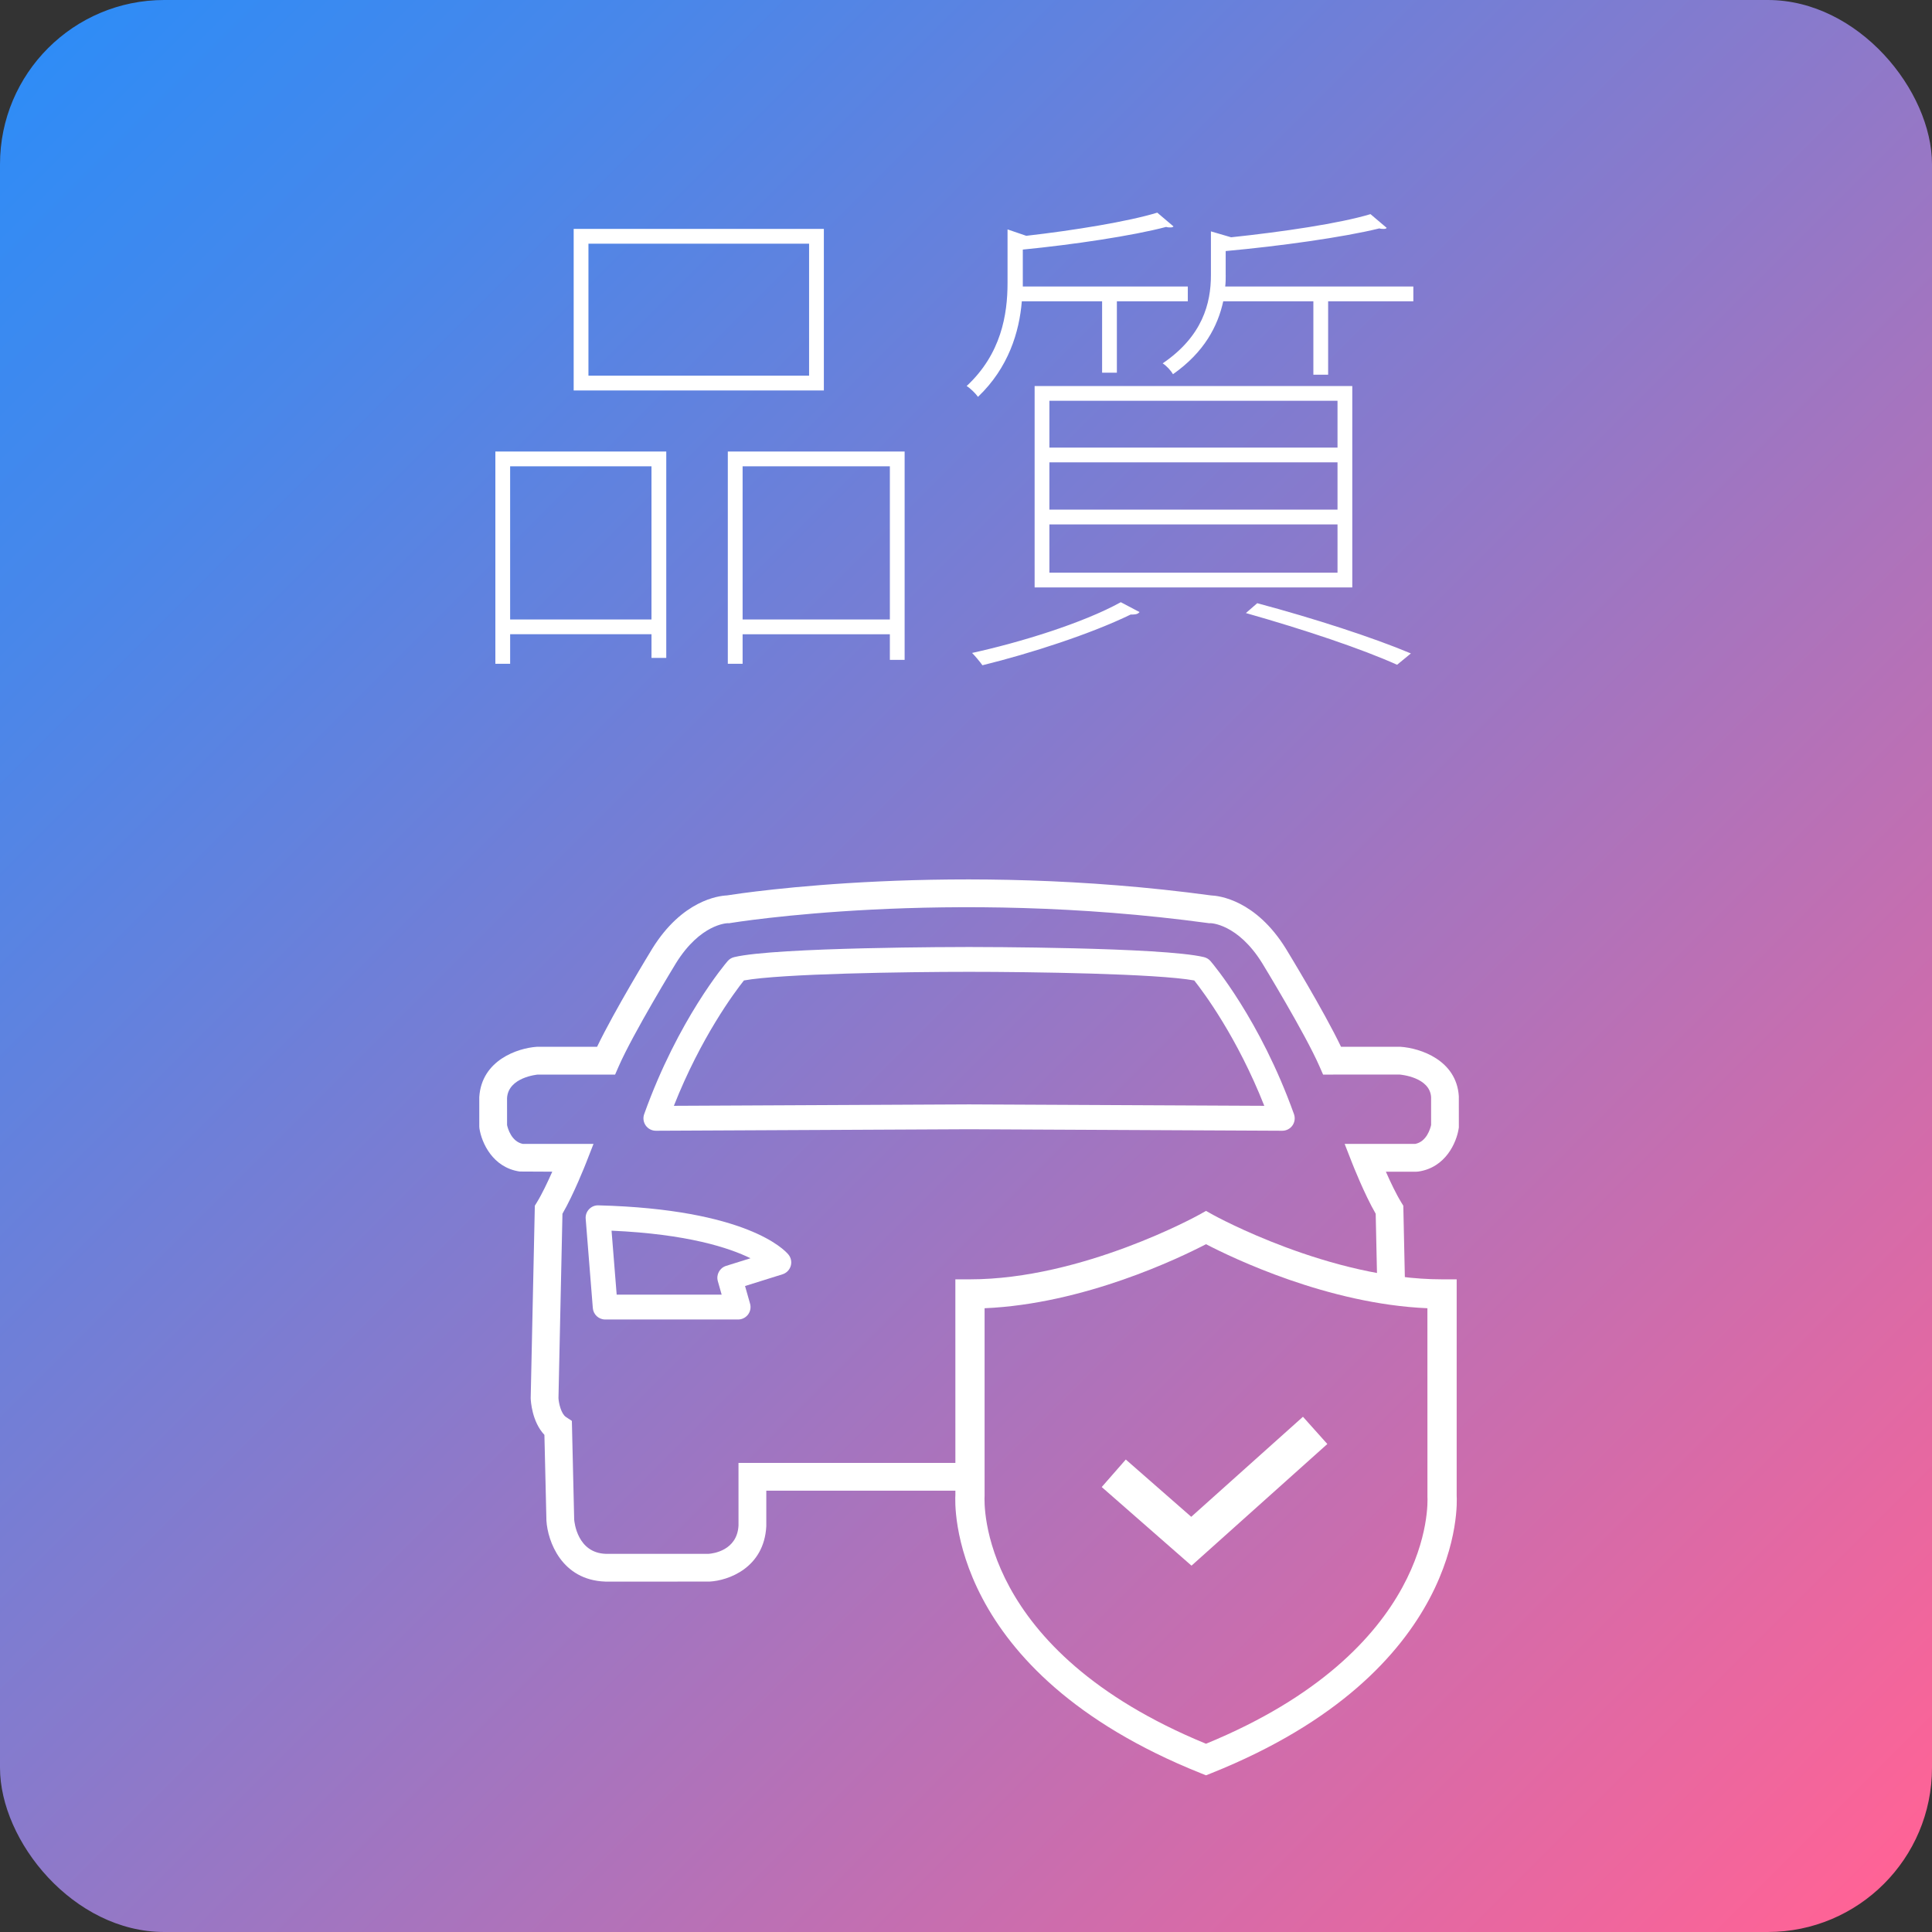 <?xml version="1.0" encoding="UTF-8"?>
<svg id="b" data-name="レイヤー 2" xmlns="http://www.w3.org/2000/svg" xmlns:xlink="http://www.w3.org/1999/xlink" viewBox="0 0 132.107 132.107">
  <rect x="0" y="0" width="132.107" height="132.107" fill="#333333" stroke="none"/>
  <defs>
    <style>
      .e {
        fill: url(#d);
      }

      .f {
        fill: #fff;
      }
    </style>
    <linearGradient id="d" data-name="名称未設定グラデーション 440" x1="3.299" y1="3.299" x2="128.808" y2="128.808" gradientUnits="userSpaceOnUse">
      <stop offset="0" stop-color="#2f8cf6"/>
      <stop offset=".15" stop-color="#4887ea"/>
      <stop offset=".471" stop-color="#887acc"/>
      <stop offset=".934" stop-color="#ef669d"/>
      <stop offset="1" stop-color="#ff6396"/>
    </linearGradient>
  </defs>
  <g id="c" data-name="レイヤー 1">
    <g>
      <rect class="e" width="132.107" height="132.107" rx="11.23" ry="11.23"/>
      <g>
        <path class="f" d="M33.872,45.389v-14.514h11.686v14.11h-1.01v-1.617h-9.665v2.021h-1.01Zm10.675-13.504h-9.665v10.473h9.665v-10.473Zm11.787-16.232v11.046h-17.107V15.653h17.107Zm-1.01,10.036v-9.025h-15.087v9.025h15.087Zm-5.557,5.186h12.09v14.245h-1.01v-1.751h-10.069v2.021h-1.011v-14.514Zm1.011,11.483h10.069v-10.473h-10.069v10.473Z"/>
        <path class="f" d="M75.359,20.603h-5.489c-.168,2.088-.909,4.546-2.997,6.533-.168-.235-.505-.572-.774-.741,2.357-2.189,2.795-4.883,2.795-7.038v-3.671l1.28,.438c3.267-.371,6.971-.977,8.958-1.583l1.111,.943c-.067,.067-.134,.067-.235,.067-.067,0-.168,0-.27-.034-2.29,.606-6.365,1.212-9.8,1.549v2.525h11.282v1.011h-4.85v4.883h-1.01v-4.883Zm2.56,21.25c-.135,.168-.337,.168-.606,.168-2.694,1.313-6.836,2.66-10.136,3.468-.168-.235-.505-.64-.708-.842,3.233-.707,7.543-2.021,10.17-3.469l1.28,.674Zm-7.173-1.684v-13.773h21.721v13.773h-21.721Zm1.01-12.763v3.199h19.701v-3.199h-19.701Zm0,4.209v3.233h19.701v-3.233h-19.701Zm0,4.243v3.3h19.701v-3.3h-19.701Zm12.056-17.04c0,.236,0,.505-.034,.774h12.864v1.011h-5.826v5.018h-1.01v-5.018h-6.163c-.37,1.684-1.28,3.468-3.435,4.984-.134-.236-.438-.573-.707-.741,2.728-1.853,3.3-4.109,3.3-6.028v-2.997l1.381,.404c3.502-.371,7.409-.943,9.53-1.583l1.111,.943c-.067,.067-.135,.067-.236,.067-.067,0-.168,0-.27-.034-2.458,.606-6.802,1.212-10.507,1.549v1.65Zm11.719,26.638c-2.391-1.078-6.297-2.391-10.338-3.536l.774-.674c3.907,1.044,7.948,2.357,10.507,3.435l-.943,.774Z"/>
      </g>
      <g>
        <path class="f" d="M50.471,90.225h-9.088c-.443,0-.812-.34-.847-.782l-.488-6.106c-.02-.24,.064-.478,.23-.652,.166-.175,.391-.273,.639-.265,10.142,.263,12.73,3.045,12.992,3.361,.181,.219,.241,.512,.16,.783s-.291,.485-.561,.57l-2.563,.802,.343,1.207c.073,.256,.021,.532-.139,.745-.161,.212-.412,.337-.678,.337Zm-8.303-1.699h7.178l-.262-.922c-.126-.443,.124-.906,.563-1.044l1.67-.522c-1.443-.71-4.297-1.656-9.5-1.886l.35,4.374Z"/>
        <path class="f" d="M87.68,77.319h-.004l-21.412-.103-21.412,.103h-.004c-.276,0-.535-.134-.694-.358-.16-.227-.2-.517-.106-.778,2.323-6.485,5.569-10.305,5.707-10.464,.116-.136,.272-.23,.445-.272,2.841-.686,15.526-.693,16.064-.693s13.223,.008,16.064,.693c.173,.042,.329,.137,.445,.272,.137,.159,3.384,3.979,5.707,10.464,.093,.262,.054,.552-.106,.778-.159,.225-.418,.358-.694,.358Zm-36.812-10.277c-.645,.813-2.937,3.883-4.79,8.572l20.182-.097h.008l20.182,.097c-1.853-4.689-4.145-7.759-4.79-8.572-2.527-.464-11.073-.59-15.396-.59s-12.869,.126-15.396,.59Z"/>
        <path class="f" d="M41.388,108.146c-2.994-.102-3.938-2.768-4.024-4.163l-.138-5.868c-.858-.909-.932-2.33-.938-2.51l.283-13.161,.135-.22c.359-.582,.75-1.412,1.057-2.106l-2.226-.011c-1.858-.272-2.605-1.979-2.754-2.943l-.011-.145v-2.002c.16-2.533,2.641-3.352,3.93-3.438l4.126-.002c1.191-2.484,3.657-6.522,3.77-6.706,2.051-3.309,4.534-3.617,5.104-3.643,1.107-.176,15.609-2.372,33.109-0,.543,.022,3.05,.308,5.114,3.638,.115,.189,2.581,4.228,3.772,6.712h4.063c1.354,.089,3.833,.907,3.992,3.38l.002,2.135-.011,.072c-.148,.965-.896,2.671-2.754,2.943l-.138,.011h-2.087c.306,.694,.698,1.524,1.057,2.106l.135,.22,.124,5.746-1.899,.041-.113-5.238c-.777-1.344-1.581-3.388-1.616-3.479l-.507-1.297h4.828c.779-.155,1.029-1.045,1.083-1.289v-1.911c-.089-1.367-2.077-1.536-2.162-1.543l-5.224,.003-.249-.569c-.988-2.257-3.883-6.999-3.912-7.046-1.687-2.723-3.548-2.742-3.547-2.737l-.078,.003-.077-.011c-17.858-2.427-32.51-.027-32.657-.005l-.091,.016-.092-.003c-.06,.001-1.88,.049-3.55,2.742-.026,.042-2.921,4.784-3.909,7.041l-.249,.569h-5.292c-.017,.004-2.005,.173-2.096,1.601l.001,1.852c.052,.233,.3,1.132,1.083,1.288h4.827l-.507,1.296c-.036,.092-.838,2.136-1.616,3.479l-.272,12.603c.017,.362,.189,1.078,.505,1.289l.411,.273,.158,6.744c.016,.196,.223,2.279,2.159,2.345l7.048-.001c.276-.02,1.936-.216,2.03-1.934l-.001-4.284h15.767l.061,1.9h-13.927v2.436c-.154,2.851-2.605,3.715-3.88,3.78l-7.129,.002Z"/>
        <path class="f" d="M82.465,121.392l-.372-.148c-17.38-6.962-16.798-18.541-16.765-19.03l-.002-14.735h1c7.676,0,15.573-4.363,15.652-4.407l.487-.272,.488,.272c.079,.044,7.99,4.407,15.652,4.407h1v14.803c.031,.422,.613,12.001-16.767,18.963l-.372,.148Zm-15.14-31.936v12.824c-.027,.491-.437,10.556,15.14,16.955,15.576-6.399,15.166-16.463,15.141-16.892l-.002-12.888c-6.802-.291-13.321-3.434-15.139-4.379-1.818,.945-8.337,4.088-15.14,4.379Z"/>
        <polygon class="f" points="81.473 107.057 75.334 101.681 76.98 99.8 81.455 103.717 89.094 96.876 90.761 98.739 81.473 107.057"/>
      </g>
    </g>
  </g>
</svg>
